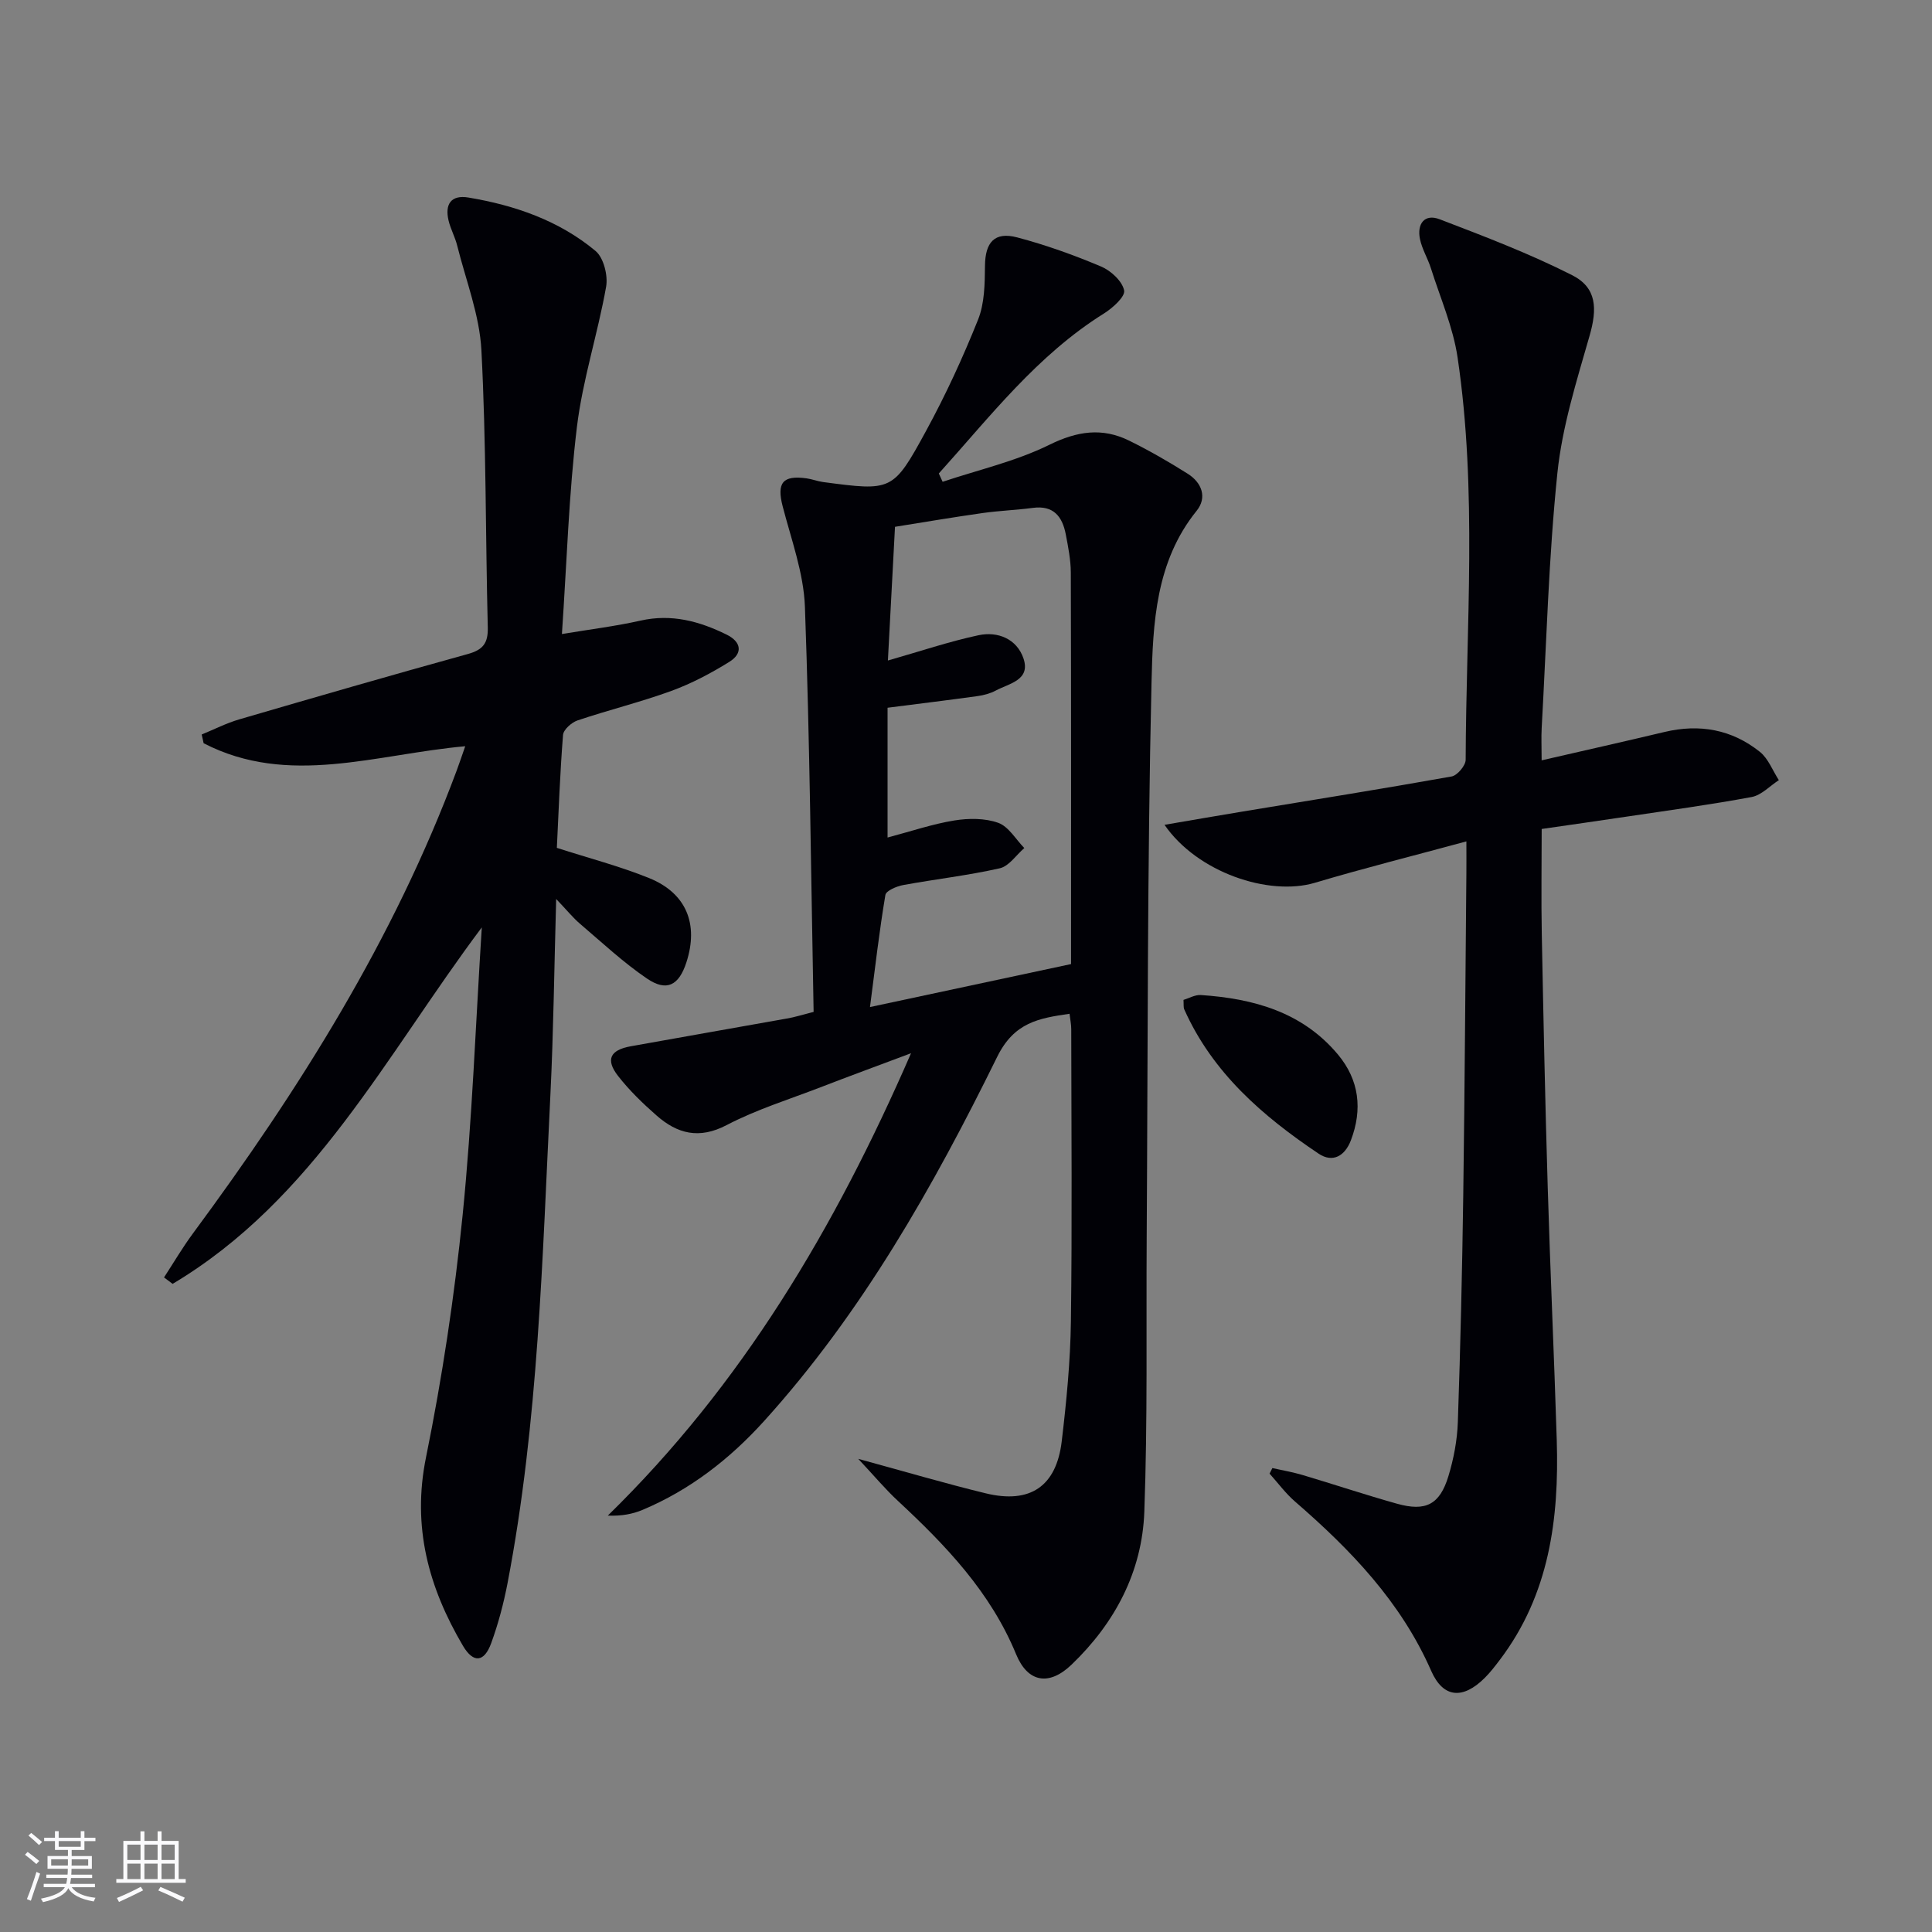 <svg enable-background="new 0 0 400 400" viewBox="0 0 400 400" xmlns="http://www.w3.org/2000/svg"><rect x="0" y="0" width="400" height="400" fill="#808080" stroke="none"/><g fill="#010106"><path d="m168.45 209.5c-.54-28.31-.79-56.11-1.8-83.88-.26-6.99-2.83-13.92-4.61-20.8-1.25-4.83-.02-6.48 4.96-5.78 1.14.16 2.25.6 3.39.76 14.28 1.88 14.49 1.99 21.36-10.62 4.05-7.43 7.61-15.16 10.75-23.01 1.35-3.37 1.39-7.39 1.43-11.12.04-4.85 1.95-7.14 6.66-5.9 5.92 1.56 11.74 3.65 17.38 6.03 2.03.86 4.37 3.01 4.77 4.95.26 1.28-2.4 3.67-4.22 4.8-13.8 8.63-23.52 21.31-34.15 33.1.26.57.53 1.15.79 1.72 7.4-2.48 15.16-4.24 22.1-7.66 5.77-2.84 10.93-3.61 16.52-.86 4.16 2.05 8.2 4.38 12.12 6.85 2.93 1.84 4.08 4.92 1.84 7.69-8.47 10.48-9.04 23.27-9.33 35.51-.89 38.28-.75 76.58-1 114.87-.12 18.95.2 37.92-.49 56.84-.45 12.42-6.1 23.07-15.08 31.67-4.64 4.45-9.05 3.7-11.46-2.15-5.3-12.88-14.55-22.54-24.48-31.77-2.58-2.39-4.85-5.12-8.21-8.7 9.87 2.69 18.09 5.12 26.41 7.14 9.18 2.23 14.61-1.44 15.72-10.78.98-8.25 1.79-16.56 1.9-24.85.27-20.16.09-40.32.07-60.48 0-.97-.21-1.93-.35-3.18-6.39.93-11.47 1.78-14.99 8.93-13.23 26.89-27.97 52.97-48.25 75.39-7.09 7.84-15.34 14.27-25.18 18.4-2.06.86-4.3 1.29-7.18 1.18 27.74-27.09 46.98-59.42 62.78-95.73-7.11 2.67-12.96 4.81-18.77 7.06-6.51 2.51-13.25 4.6-19.39 7.81-5.73 3-10.23 1.8-14.54-1.99-2.86-2.51-5.64-5.2-7.97-8.19-2.61-3.36-1.64-5.35 2.59-6.12 10.77-1.95 21.56-3.81 32.34-5.75 1.61-.26 3.17-.77 5.57-1.38zm53.3-9.9c0-27.46.03-54.26-.05-81.05-.01-2.63-.54-5.29-1.04-7.9-.7-3.68-2.52-6.07-6.81-5.5-3.45.46-6.96.58-10.41 1.07-6.14.87-12.25 1.91-18.14 2.85-.52 9.74-.99 18.6-1.47 27.68 6.65-1.89 12.62-3.92 18.75-5.23 4.02-.86 7.95.77 9.32 4.8 1.52 4.51-2.97 5.17-5.73 6.65-1.14.61-2.49.97-3.79 1.15-6.14.85-12.3 1.6-18.62 2.41v26.87c4.92-1.3 9.31-2.8 13.82-3.53 2.96-.48 6.34-.5 9.1.49 2.14.77 3.62 3.41 5.39 5.22-1.68 1.45-3.17 3.76-5.08 4.19-6.59 1.49-13.34 2.25-19.99 3.47-1.36.25-3.54 1.17-3.69 2.05-1.25 7.44-2.11 14.94-3.19 23.21 14.45-3.09 27.85-5.96 41.63-8.9z"/><path d="m99.75 192.01c-19.83 26.44-34.77 56.37-64.01 73.8-.59-.44-1.19-.89-1.78-1.33 1.98-3.04 3.82-6.18 5.97-9.09 22.02-29.79 41.63-60.95 54.63-95.88.56-1.51 1.07-3.04 1.76-5.01-18.5 1.65-36.59 8.45-54.16-.62-.13-.6-.27-1.21-.4-1.81 2.59-1.06 5.1-2.35 7.77-3.13 15.75-4.6 31.51-9.16 47.32-13.53 3.12-.86 4.22-2.22 4.14-5.49-.48-19.13-.32-38.3-1.32-57.4-.38-7.3-3.22-14.48-5.02-21.7-.44-1.76-1.36-3.4-1.78-5.16-.8-3.37.5-5.37 4.13-4.76 9.62 1.61 18.74 4.76 26.29 11.05 1.69 1.4 2.61 5.08 2.2 7.42-1.73 9.75-4.87 19.28-6.05 29.07-1.67 13.82-2.08 27.8-3.1 42.83 5.75-.96 11.07-1.61 16.28-2.78 6.41-1.45 12.2.13 17.82 2.9 3.07 1.51 3.4 3.89.53 5.66-3.78 2.34-7.79 4.47-11.96 5.99-6.38 2.33-13.01 3.95-19.45 6.12-1.23.42-2.9 1.9-2.99 3-.63 7.92-.91 15.86-1.28 23.38 6.6 2.13 13.01 3.79 19.11 6.26 7.72 3.13 10.28 9.53 7.71 17.45-1.55 4.77-4.07 6.13-8.16 3.35-4.91-3.34-9.31-7.46-13.85-11.33-1.46-1.24-2.68-2.77-4.95-5.14-.41 14.33-.55 27.39-1.19 40.41-1.68 33.84-2.47 67.77-8.87 101.19-.81 4.22-1.92 8.43-3.39 12.46-1.44 3.97-3.68 4.23-5.85.56-7.1-12.06-10.58-24.62-7.65-39.02 3.36-16.55 5.89-33.34 7.58-50.14 1.99-19.79 2.7-39.71 3.97-59.58z"/><path d="m241.1 170.77c6.04-1.03 11.13-1.92 16.23-2.76 14.41-2.38 28.83-4.68 43.21-7.25 1.18-.21 2.91-2.26 2.91-3.45.09-27.78 2.43-55.63-1.67-83.28-.93-6.3-3.59-12.36-5.53-18.5-.65-2.05-1.83-3.95-2.26-6.03-.65-3.13.92-5.32 4.09-4.1 9.26 3.55 18.59 7.1 27.41 11.57 5.15 2.61 5.22 6.96 3.61 12.56-2.68 9.36-5.67 18.82-6.66 28.42-1.81 17.51-2.26 35.16-3.25 52.75-.11 1.97-.01 3.96-.01 6.72 8.76-2.02 17.11-3.89 25.43-5.87 7.26-1.73 13.95-.53 19.75 4.11 1.75 1.4 2.64 3.87 3.93 5.86-1.86 1.2-3.6 3.11-5.61 3.49-8.65 1.61-17.37 2.79-26.08 4.09-5.57.84-11.16 1.62-17.41 2.53 0 7.28-.12 14.53.02 21.78.34 17.47.7 34.94 1.23 52.41.52 17.46 1.33 34.91 1.87 52.37.5 16.24-1.53 31.89-11.73 45.39-1 1.32-2.02 2.66-3.19 3.82-4.45 4.43-8.56 4.25-11.07-1.45-6.28-14.31-16.68-25.09-28.21-35.08-1.95-1.69-3.52-3.84-5.26-5.77.19-.38.39-.77.58-1.15 2.09.47 4.22.83 6.27 1.44 6.52 1.94 12.98 4.1 19.54 5.94 5.93 1.66 8.84.19 10.63-5.68 1.1-3.61 1.83-7.45 1.96-11.22.54-15.64.9-31.28 1.12-46.92.31-22.31.44-44.62.65-66.92.02-1.77 0-3.55 0-6.39-11.04 3-21.28 5.56-31.4 8.58-9.51 2.8-24.3-2.14-31.1-12.01z"/><path d="m245.03 207.02c1.16-.35 2.4-1.09 3.58-1.01 10.9.73 21.03 3.51 28.39 12.31 4.42 5.28 5.13 11.37 2.68 17.79-1.23 3.21-3.74 4.71-6.68 2.74-11.58-7.77-21.97-16.75-27.82-29.89-.18-.44-.09-.99-.15-1.94z"/></g><path d="m5.17 384 .55-.58c.85.61 1.65 1.24 2.4 1.87l-.59.64c-.83-.73-1.62-1.38-2.36-1.93m1.22 9.53-.82-.34c.71-1.76 1.37-3.64 1.98-5.63.24.13.5.25.76.36-.6 1.67-1.24 3.54-1.92 5.61m-.5-13.5.57-.54c.56.44 1.31 1.06 2.26 1.87l-.64.64c-.68-.66-1.41-1.32-2.19-1.97m3.25.46h2.24v-1.36h.77v1.36h4.57v-1.36h.76v1.36h2.28v.69h-2.28v1.84h-2.64v1.26h4.18v2.64h-4.21c0 .45-.02.86-.05 1.21h4.32v.69h-4.38c-.04.34-.1.75-.19 1.22h5.15v.69h-4.82c.87 1.19 2.51 1.92 4.93 2.19-.17.32-.3.57-.37.76-2.77-.49-4.52-1.41-5.26-2.76-.56 1.26-2.3 2.23-5.24 2.9-.12-.24-.26-.48-.43-.72 2.73-.55 4.38-1.34 4.96-2.38h-4.38v-.69h4.65c.1-.38.17-.79.21-1.22h-4.32v-.69h4.4c.03-.34.05-.75.05-1.21h-4.2v-2.64h4.23v-1.26h-2.69v-1.84h-2.24zm1.46 4.46v1.29h3.45c.01-.4.02-.57.01-.53v-.32-.45h-3.46zm1.55-2.59h4.57v-1.19h-4.57zm6.11 2.59h-3.42v.77c-.01.19-.01.37-.02.53h3.44z" fill="#fafafc"/><path d="m32.63 379.16h.82v1.98h3.54v7.89h1.46v.78h-14.37v-.78h1.46v-7.89h3.54v-1.98h.82v1.98h2.73zm-3.49 11.48.5.73c-1.61.82-3.28 1.63-5 2.41-.13-.27-.28-.55-.44-.82 1.75-.72 3.4-1.49 4.94-2.32m-2.78-5.55h2.73v-3.18h-2.73zm0 3.95h2.73v-3.2h-2.73zm3.54-3.95h2.73v-3.18h-2.73zm0 3.95h2.73v-3.2h-2.73zm7.89 4.68c-1.84-.92-3.51-1.7-5.02-2.32l.45-.73c1.89.8 3.57 1.55 5.04 2.23zm-1.62-11.81h-2.73v3.18h2.73zm-2.73 7.13h2.73v-3.2h-2.73z" fill="#fafafc"/></svg>